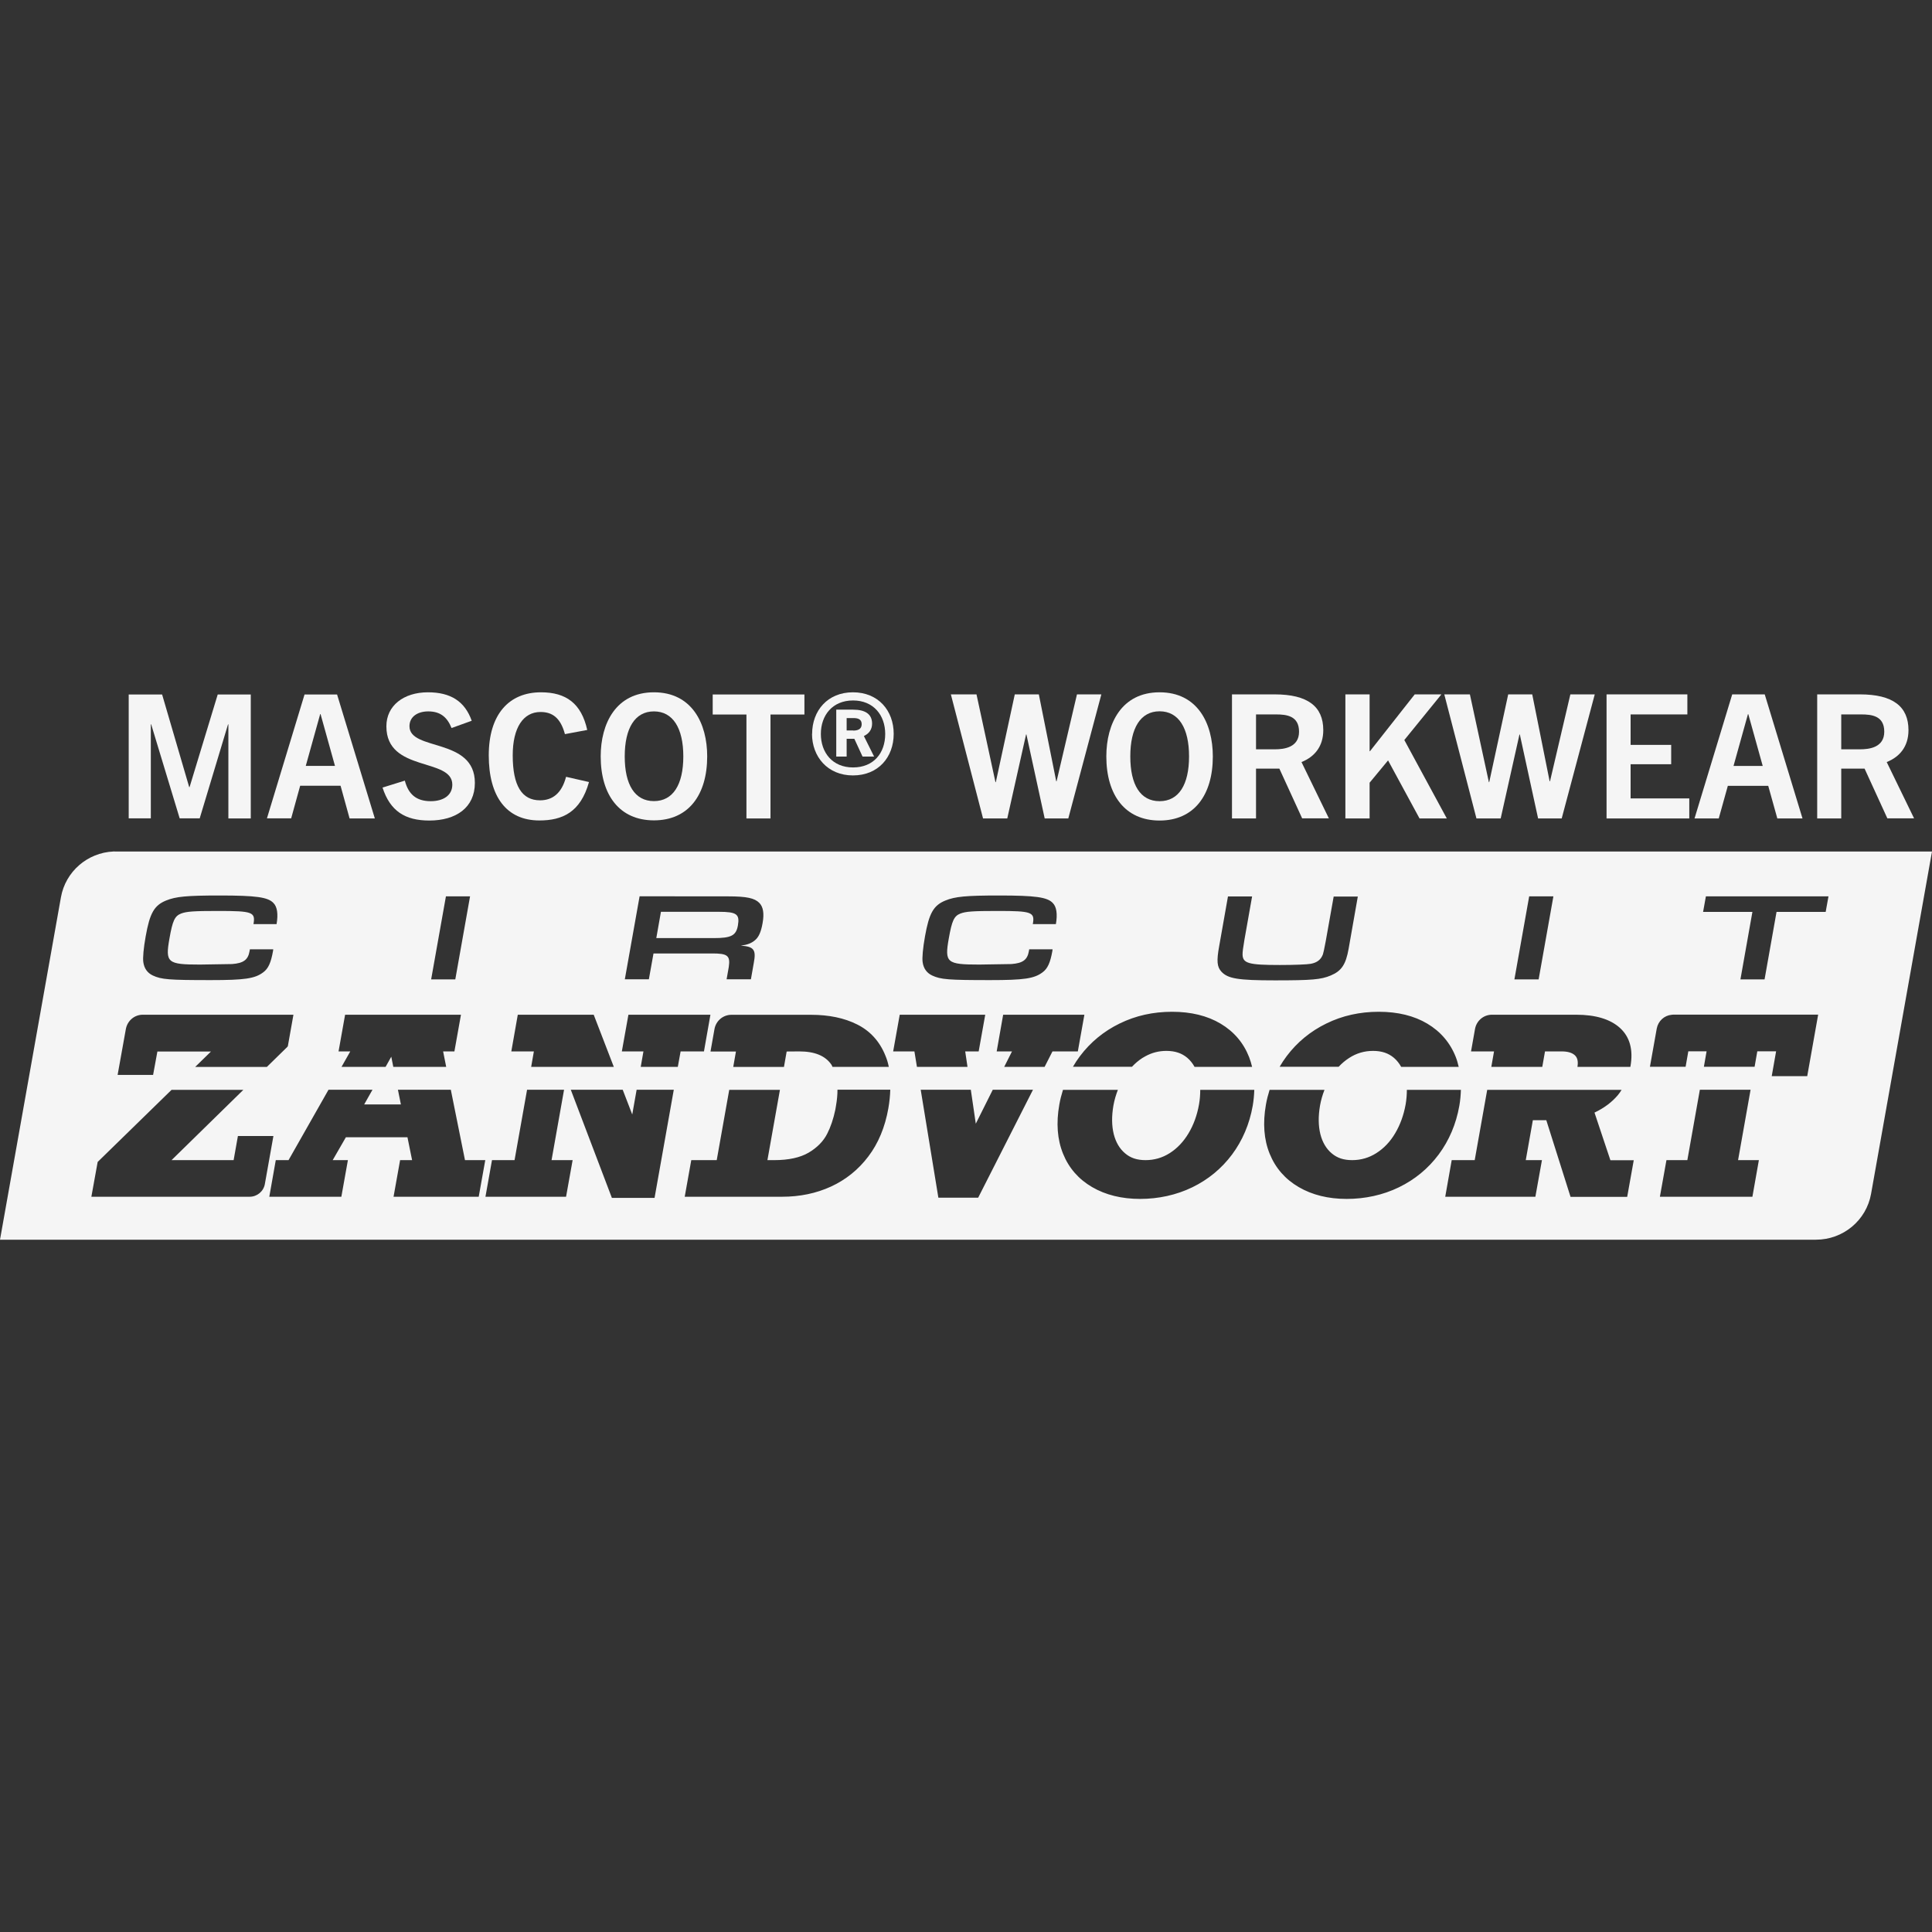 <?xml version="1.0" encoding="UTF-8"?>
<svg xmlns="http://www.w3.org/2000/svg" width="120" height="120" viewBox="0 0 120 120" fill="none">
  <rect x="0" y="0" width="120" height="120" fill="#333333" stroke="none"/>
  <path d="M14.185 50.83V44.989H14.164L12.404 50.83H11.16L9.39 44.989H9.368V50.83H7.994V43.135H10.069L11.752 48.89H11.774L13.523 43.135H15.576V50.836H14.18L14.185 50.83Z" fill="#F5F5F5"></path>
  <path d="M21.712 50.83L21.153 48.804H18.644L18.085 50.83H16.58L18.916 43.135H20.936L23.282 50.836H21.718L21.712 50.83ZM18.992 47.57H20.806L19.91 44.353H19.888L18.992 47.57Z" fill="#F5F5F5"></path>
  <path d="M28.05 45.226C27.768 44.52 27.328 44.186 26.6 44.186C25.932 44.186 25.433 44.52 25.433 45.107C25.433 46.67 29.495 45.792 29.495 48.626C29.495 50.162 28.327 50.965 26.666 50.965C25.161 50.965 24.232 50.378 23.76 48.917L25.145 48.486C25.362 49.311 25.834 49.763 26.752 49.763C27.529 49.763 28.094 49.408 28.094 48.734C28.094 47.042 23.999 47.985 23.999 45.118C23.994 43.83 25.074 43 26.579 43C27.985 43 28.87 43.555 29.299 44.768L28.045 45.22L28.05 45.226Z" fill="#F5F5F5"></path>
  <path d="M36.582 48.578C36.055 50.464 34.92 50.96 33.503 50.96C31.45 50.96 30.358 49.467 30.358 46.918C30.358 44.369 31.613 43 33.601 43C35.165 43 36.11 43.695 36.474 45.339L35.089 45.598C34.817 44.59 34.312 44.223 33.574 44.223C32.504 44.223 31.846 45.188 31.846 46.913C31.846 48.809 32.417 49.709 33.541 49.709C34.285 49.709 34.882 49.311 35.159 48.249L36.577 48.572L36.582 48.578Z" fill="#F5F5F5"></path>
  <path d="M37.31 46.983C37.31 44.935 38.26 43 40.617 43C42.974 43 43.925 44.929 43.925 46.977C43.925 49.381 42.757 50.954 40.617 50.954C38.478 50.954 37.31 49.381 37.31 46.977V46.983ZM42.442 46.983C42.442 45.226 41.796 44.186 40.617 44.186C39.439 44.186 38.803 45.226 38.803 46.983C38.803 48.739 39.428 49.758 40.617 49.758C41.807 49.758 42.442 48.729 42.442 46.983Z" fill="#F5F5F5"></path>
  <path d="M46.363 44.38H44.267V43.135H49.964V44.38H47.857V50.836H46.363V44.38Z" fill="#F5F5F5"></path>
  <path d="M50.442 45.587C50.442 44.142 51.403 43 52.978 43C54.553 43 55.509 44.137 55.509 45.581C55.509 47.026 54.558 48.163 52.978 48.163C51.398 48.163 50.436 46.993 50.436 45.581L50.442 45.587ZM54.982 45.587C54.982 44.428 54.26 43.507 52.983 43.507C51.707 43.507 50.985 44.428 50.985 45.587C50.985 46.745 51.707 47.667 52.983 47.667C54.26 47.667 54.982 46.778 54.982 45.587ZM53.575 46.993L53.065 45.889H52.587V46.993H51.941V44.078H52.989C53.733 44.078 54.167 44.347 54.167 44.946C54.167 45.301 53.983 45.565 53.657 45.716L54.292 46.993H53.57H53.575ZM52.994 45.377C53.266 45.377 53.521 45.301 53.521 44.978C53.521 44.654 53.26 44.601 53.011 44.601H52.587V45.371H52.989L52.994 45.377Z" fill="#F5F5F5"></path>
  <path d="M64.888 50.836L63.753 45.619H63.731L62.563 50.836H61.059L59.06 43.129H60.652L61.83 48.583H61.852L63.03 43.129H64.524L65.605 48.529H65.626L66.892 43.129H68.407L66.354 50.836H64.888Z" fill="#F5F5F5"></path>
  <path d="M68.716 46.983C68.716 44.935 69.667 43 72.024 43C74.381 43 75.331 44.929 75.331 46.983C75.331 49.386 74.164 50.965 72.024 50.965C69.884 50.965 68.716 49.386 68.716 46.983ZM73.854 46.983C73.854 45.22 73.208 44.18 72.024 44.18C70.84 44.18 70.205 45.22 70.205 46.983C70.205 48.745 70.829 49.763 72.024 49.763C73.219 49.763 73.854 48.734 73.854 46.983Z" fill="#F5F5F5"></path>
  <path d="M80.882 50.836L79.464 47.742H78.014V50.836H76.521V43.129H79.171C81.224 43.129 82.191 43.878 82.191 45.35C82.191 46.357 81.658 47.004 80.838 47.333L82.538 50.83H80.882V50.836ZM79.182 46.541C79.747 46.541 80.686 46.433 80.686 45.447C80.686 44.461 79.909 44.374 79.258 44.374H78.014V46.541H79.182Z" fill="#F5F5F5"></path>
  <path d="M88.17 50.836L86.215 47.23L85.069 48.615V50.836H83.564V43.129H85.069V46.659H85.091L87.871 43.129H89.528L87.225 45.964L89.864 50.836H88.17Z" fill="#F5F5F5"></path>
  <path d="M95.534 50.836L94.399 45.619H94.377L93.21 50.836H91.705L89.707 43.129H91.298L92.477 48.583H92.498L93.677 43.129H95.17L96.251 48.529H96.273L97.538 43.129H99.053L97 50.836H95.534Z" fill="#F5F5F5"></path>
  <path d="M99.786 50.836V43.129H104.805V44.374H101.28V46.266H103.8V47.468H101.28V49.591H104.924V50.836H99.786Z" fill="#F5F5F5"></path>
  <path d="M110.393 50.836L109.828 48.809H107.319L106.754 50.836H105.25L107.591 43.129H109.611L111.957 50.836H110.387H110.393ZM107.667 47.575H109.486L108.59 44.358H108.568L107.672 47.575H107.667Z" fill="#F5F5F5"></path>
  <path d="M117.23 50.836L115.813 47.742H114.363V50.836H112.869V43.129H115.52C117.572 43.129 118.539 43.878 118.539 45.35C118.539 46.357 118.007 47.004 117.187 47.333L118.887 50.83H117.23V50.836ZM115.53 46.541C116.095 46.541 117.035 46.433 117.035 45.447C117.035 44.461 116.258 44.374 115.606 44.374H114.363V46.541H115.53Z" fill="#F5F5F5"></path>
  <path d="M44.647 56.634C45.76 56.634 45.956 56.78 45.831 57.491C45.717 58.111 45.418 58.267 44.327 58.267H40.764L41.052 56.634H44.647Z" fill="#F5F5F5"></path>
  <path fill-rule="evenodd" clip-rule="evenodd" d="M7.206 52.889H120L116.215 74.154C115.922 75.798 114.482 77 112.794 77H0L3.785 55.729C4.069 54.137 5.429 52.959 7.049 52.887L7.206 52.889ZM66.023 67.693C65.931 67.99 65.849 68.297 65.795 68.615C65.594 69.752 65.67 70.775 66.028 71.659C66.387 72.549 66.995 73.244 67.837 73.734C68.668 74.219 69.672 74.467 70.813 74.467C71.953 74.467 73.067 74.225 74.055 73.745C75.044 73.265 75.874 72.581 76.526 71.708C77.172 70.84 77.607 69.822 77.808 68.685C77.867 68.345 77.895 68.016 77.906 67.693H74.549C74.549 67.984 74.528 68.286 74.473 68.598C74.354 69.267 74.136 69.87 73.821 70.393C73.512 70.91 73.121 71.326 72.654 71.622C72.198 71.913 71.692 72.058 71.155 72.058C70.617 72.058 70.221 71.923 69.884 71.638C69.542 71.352 69.308 70.953 69.178 70.447C69.048 69.924 69.042 69.326 69.156 68.668C69.216 68.329 69.314 68 69.433 67.693H66.023ZM78.856 67.693C78.764 67.99 78.682 68.297 78.628 68.615C78.427 69.757 78.503 70.781 78.861 71.659C79.22 72.549 79.828 73.244 80.67 73.734C81.501 74.219 82.5 74.467 83.646 74.467C84.792 74.467 85.9 74.225 86.888 73.745C87.877 73.265 88.707 72.581 89.359 71.708C90.005 70.84 90.44 69.822 90.641 68.685C90.701 68.345 90.728 68.016 90.739 67.693H87.383C87.382 67.979 87.361 68.286 87.306 68.598C87.187 69.261 86.969 69.865 86.654 70.393C86.345 70.916 85.954 71.326 85.487 71.622C85.031 71.913 84.526 72.058 83.988 72.058C83.451 72.058 83.054 71.923 82.717 71.638C82.375 71.352 82.141 70.953 82.011 70.447C81.881 69.924 81.875 69.326 81.989 68.668C82.049 68.324 82.147 68 82.266 67.693H78.856ZM35.453 67.687L38.005 74.402H40.656L41.85 67.687H39.542L39.27 69.224L38.678 67.687H35.453ZM57.187 67.687L58.284 74.392H60.755L64.16 67.687H61.662L60.608 69.795L60.299 67.687H57.187ZM92.373 67.693L91.597 72.058H90.168L89.766 74.332H95.365L95.773 72.058H94.768L95.208 69.579H96.044L97.549 74.338H101.068L101.475 72.064H100.025L99.037 69.105C99.64 68.82 100.123 68.453 100.487 68.022C100.574 67.919 100.65 67.806 100.72 67.693H92.373ZM10.655 67.693L6.066 72.171L5.675 74.332H15.505C15.972 74.332 16.369 73.998 16.45 73.546L16.982 70.56H14.777L14.511 72.058H10.655L15.114 67.693H10.655ZM20.404 67.687L17.922 72.058H17.129L16.727 74.332H21.202L21.609 72.058H20.664L21.484 70.636H25.308L25.596 72.058H24.851L24.444 74.332H29.734L30.141 72.058H28.881L28.001 67.687H24.716L24.9 68.598H22.62L23.135 67.687H20.404ZM32.737 67.687L31.96 72.058H30.559L30.152 74.332H35.159L35.567 72.058H34.258L35.034 67.687H32.737ZM52.017 67.682C52.017 67.989 51.99 68.313 51.925 68.68L51.882 68.932C51.763 69.498 51.594 70.001 51.376 70.425C51.137 70.894 50.746 71.287 50.224 71.594C49.697 71.902 48.981 72.058 48.09 72.058H47.666L48.443 67.693H45.294L44.517 72.058H42.936L42.529 74.332H48.579C49.676 74.332 50.692 74.122 51.609 73.702C52.527 73.281 53.309 72.656 53.928 71.837C54.553 71.018 54.971 70.01 55.177 68.841C55.248 68.431 55.286 68.054 55.297 67.682H52.017ZM105.581 67.687L104.804 72.058H103.506L103.099 74.332H108.845L109.247 72.058H107.955L108.731 67.687H105.581ZM103.919 63.021L103.827 63.03C103.368 63.072 102.99 63.418 102.903 63.888L102.48 66.26H104.696L104.864 65.3H105.999L105.831 66.26H108.981L109.149 65.3H110.317L110.045 66.842H112.25L112.929 63.021H103.919ZM8.869 63.026C8.347 63.026 7.907 63.403 7.815 63.926L7.305 66.766H9.509L9.776 65.311H13.105L12.122 66.27H16.575L17.835 65.036L17.878 64.982L18.226 63.026H8.869ZM45.429 63.031C44.908 63.031 44.462 63.409 44.375 63.931L44.131 65.311H45.711L45.543 66.27H48.693L48.861 65.311L49.644 65.305C50.605 65.305 51.262 65.575 51.642 66.13C51.669 66.168 51.685 66.222 51.707 66.265H55.205C55.156 66.017 55.085 65.78 54.993 65.564C54.64 64.686 54.048 64.034 53.239 63.63C52.446 63.231 51.484 63.031 50.382 63.031H45.429ZM21.435 63.026L21.028 65.305H21.756L21.213 66.265H23.95L24.303 65.634L24.428 66.265H27.714L27.523 65.305H28.224L28.631 63.026H21.435ZM32.161 63.026L31.759 65.305H33.16L32.992 66.265H38.125L36.876 63.026H32.161ZM39.032 63.026L38.624 65.305H39.965L39.797 66.265H42.1L42.274 65.305H43.724L44.126 63.026H39.032ZM55.884 63.026L55.476 65.305H56.796L56.953 66.265H60.093L59.951 65.305H60.787L61.195 63.026H55.884ZM62.308 63.026L61.906 65.305H62.857L62.373 66.265H64.882L65.371 65.305H66.946L67.353 63.026H62.308ZM72.8 62.843C71.622 62.843 70.536 63.085 69.547 63.57C68.559 64.05 67.728 64.735 67.076 65.602C66.919 65.812 66.772 66.033 66.642 66.26H70.308C70.503 66.049 70.721 65.866 70.954 65.715L71.133 65.611C71.543 65.385 71.972 65.273 72.448 65.273C72.991 65.273 73.409 65.419 73.746 65.704C73.93 65.861 74.077 66.049 74.196 66.265H77.77C77.721 66.06 77.661 65.855 77.585 65.661C77.238 64.772 76.64 64.072 75.814 63.581C74.994 63.091 73.979 62.843 72.8 62.843ZM85.639 62.843C84.461 62.843 83.374 63.085 82.386 63.57C81.398 64.05 80.567 64.735 79.915 65.602C79.758 65.812 79.611 66.033 79.48 66.26H83.146C83.342 66.049 83.559 65.866 83.793 65.715C84.243 65.419 84.743 65.273 85.281 65.273C85.818 65.273 86.236 65.413 86.579 65.704C86.763 65.861 86.91 66.049 87.029 66.265H90.603C90.554 66.06 90.5 65.855 90.424 65.661C90.076 64.772 89.479 64.072 88.653 63.581C87.833 63.091 86.818 62.843 85.639 62.843ZM92.666 63.026C92.145 63.026 91.7 63.403 91.613 63.926L91.369 65.305H92.797L92.628 66.265H95.794L95.963 65.305H97.001C97.375 65.305 97.652 65.386 97.826 65.553C97.983 65.704 98.032 65.942 97.978 66.265H101.264C101.264 66.265 101.264 66.249 101.269 66.243C101.454 65.214 101.236 64.406 100.617 63.845C100.014 63.301 99.102 63.026 97.896 63.026H92.666ZM76.271 55.681L75.728 58.753C75.554 59.701 75.592 60.057 75.869 60.358C76.271 60.784 76.89 60.892 79.187 60.892C81.484 60.892 82.049 60.843 82.652 60.59C83.326 60.31 83.592 59.906 83.766 58.925L84.336 55.686H82.837L82.343 58.462C82.252 58.943 82.194 59.214 82.169 59.275C82.049 59.599 81.816 59.787 81.419 59.863C81.191 59.906 80.376 59.938 79.497 59.938C77.552 59.938 77.189 59.836 77.178 59.286C77.174 59.142 77.212 58.84 77.292 58.381L77.77 55.681H76.271ZM13.653 55.621C11.595 55.621 10.916 55.686 10.313 55.934C9.575 56.236 9.303 56.721 9.048 58.16C8.918 58.887 8.863 59.491 8.901 59.755C8.955 60.148 9.151 60.428 9.493 60.59C10.025 60.838 10.492 60.876 13.088 60.876C15.201 60.876 15.831 60.784 16.352 60.391C16.667 60.159 16.83 59.792 16.96 59.059L16.971 58.963H15.521L15.5 59.081C15.407 59.615 15.125 59.825 14.414 59.879L12.42 59.911C10.395 59.911 10.259 59.792 10.525 58.294C10.72 57.184 10.851 56.899 11.247 56.742C11.584 56.613 12.029 56.581 13.55 56.581C15.695 56.581 15.874 56.651 15.744 57.4H17.178C17.286 56.775 17.221 56.322 16.982 56.085C16.64 55.724 15.907 55.621 13.653 55.621ZM62.058 55.621C60 55.621 59.321 55.686 58.718 55.934C57.98 56.236 57.708 56.721 57.453 58.16C57.323 58.887 57.268 59.491 57.306 59.755C57.36 60.148 57.556 60.428 57.898 60.59C58.431 60.838 58.903 60.876 61.493 60.876C63.606 60.876 64.236 60.784 64.758 60.391C65.072 60.159 65.236 59.792 65.366 59.059L65.376 58.963H63.926L63.905 59.081C63.812 59.615 63.53 59.825 62.819 59.879L60.825 59.911C58.8 59.911 58.664 59.792 58.93 58.294C59.126 57.184 59.256 56.899 59.652 56.742C59.989 56.613 60.434 56.581 61.955 56.581C64.1 56.581 64.285 56.651 64.149 57.4H65.583C65.691 56.775 65.626 56.322 65.388 56.085C65.046 55.724 64.312 55.621 62.058 55.621ZM27.697 55.675L26.779 60.833H28.279L29.196 55.675H27.697ZM94.98 55.675L94.062 60.833H95.567L96.484 55.675H94.98ZM105.956 55.675L105.782 56.64H108.845L108.101 60.833H109.6L110.344 56.64H113.396L113.57 55.675H105.956ZM38.809 60.827H40.302L40.59 59.221H44.207C45.19 59.216 45.369 59.351 45.266 60.057L45.13 60.827H46.64L46.819 59.809C46.977 58.99 46.825 58.79 46.015 58.736C46.417 58.682 46.667 58.591 46.895 58.397C47.123 58.208 47.27 57.89 47.368 57.324C47.471 56.737 47.406 56.333 47.167 56.085C46.873 55.783 46.374 55.675 45.234 55.675L39.727 55.67L38.809 60.827Z" fill="#F5F5F5"></path>
</svg>
